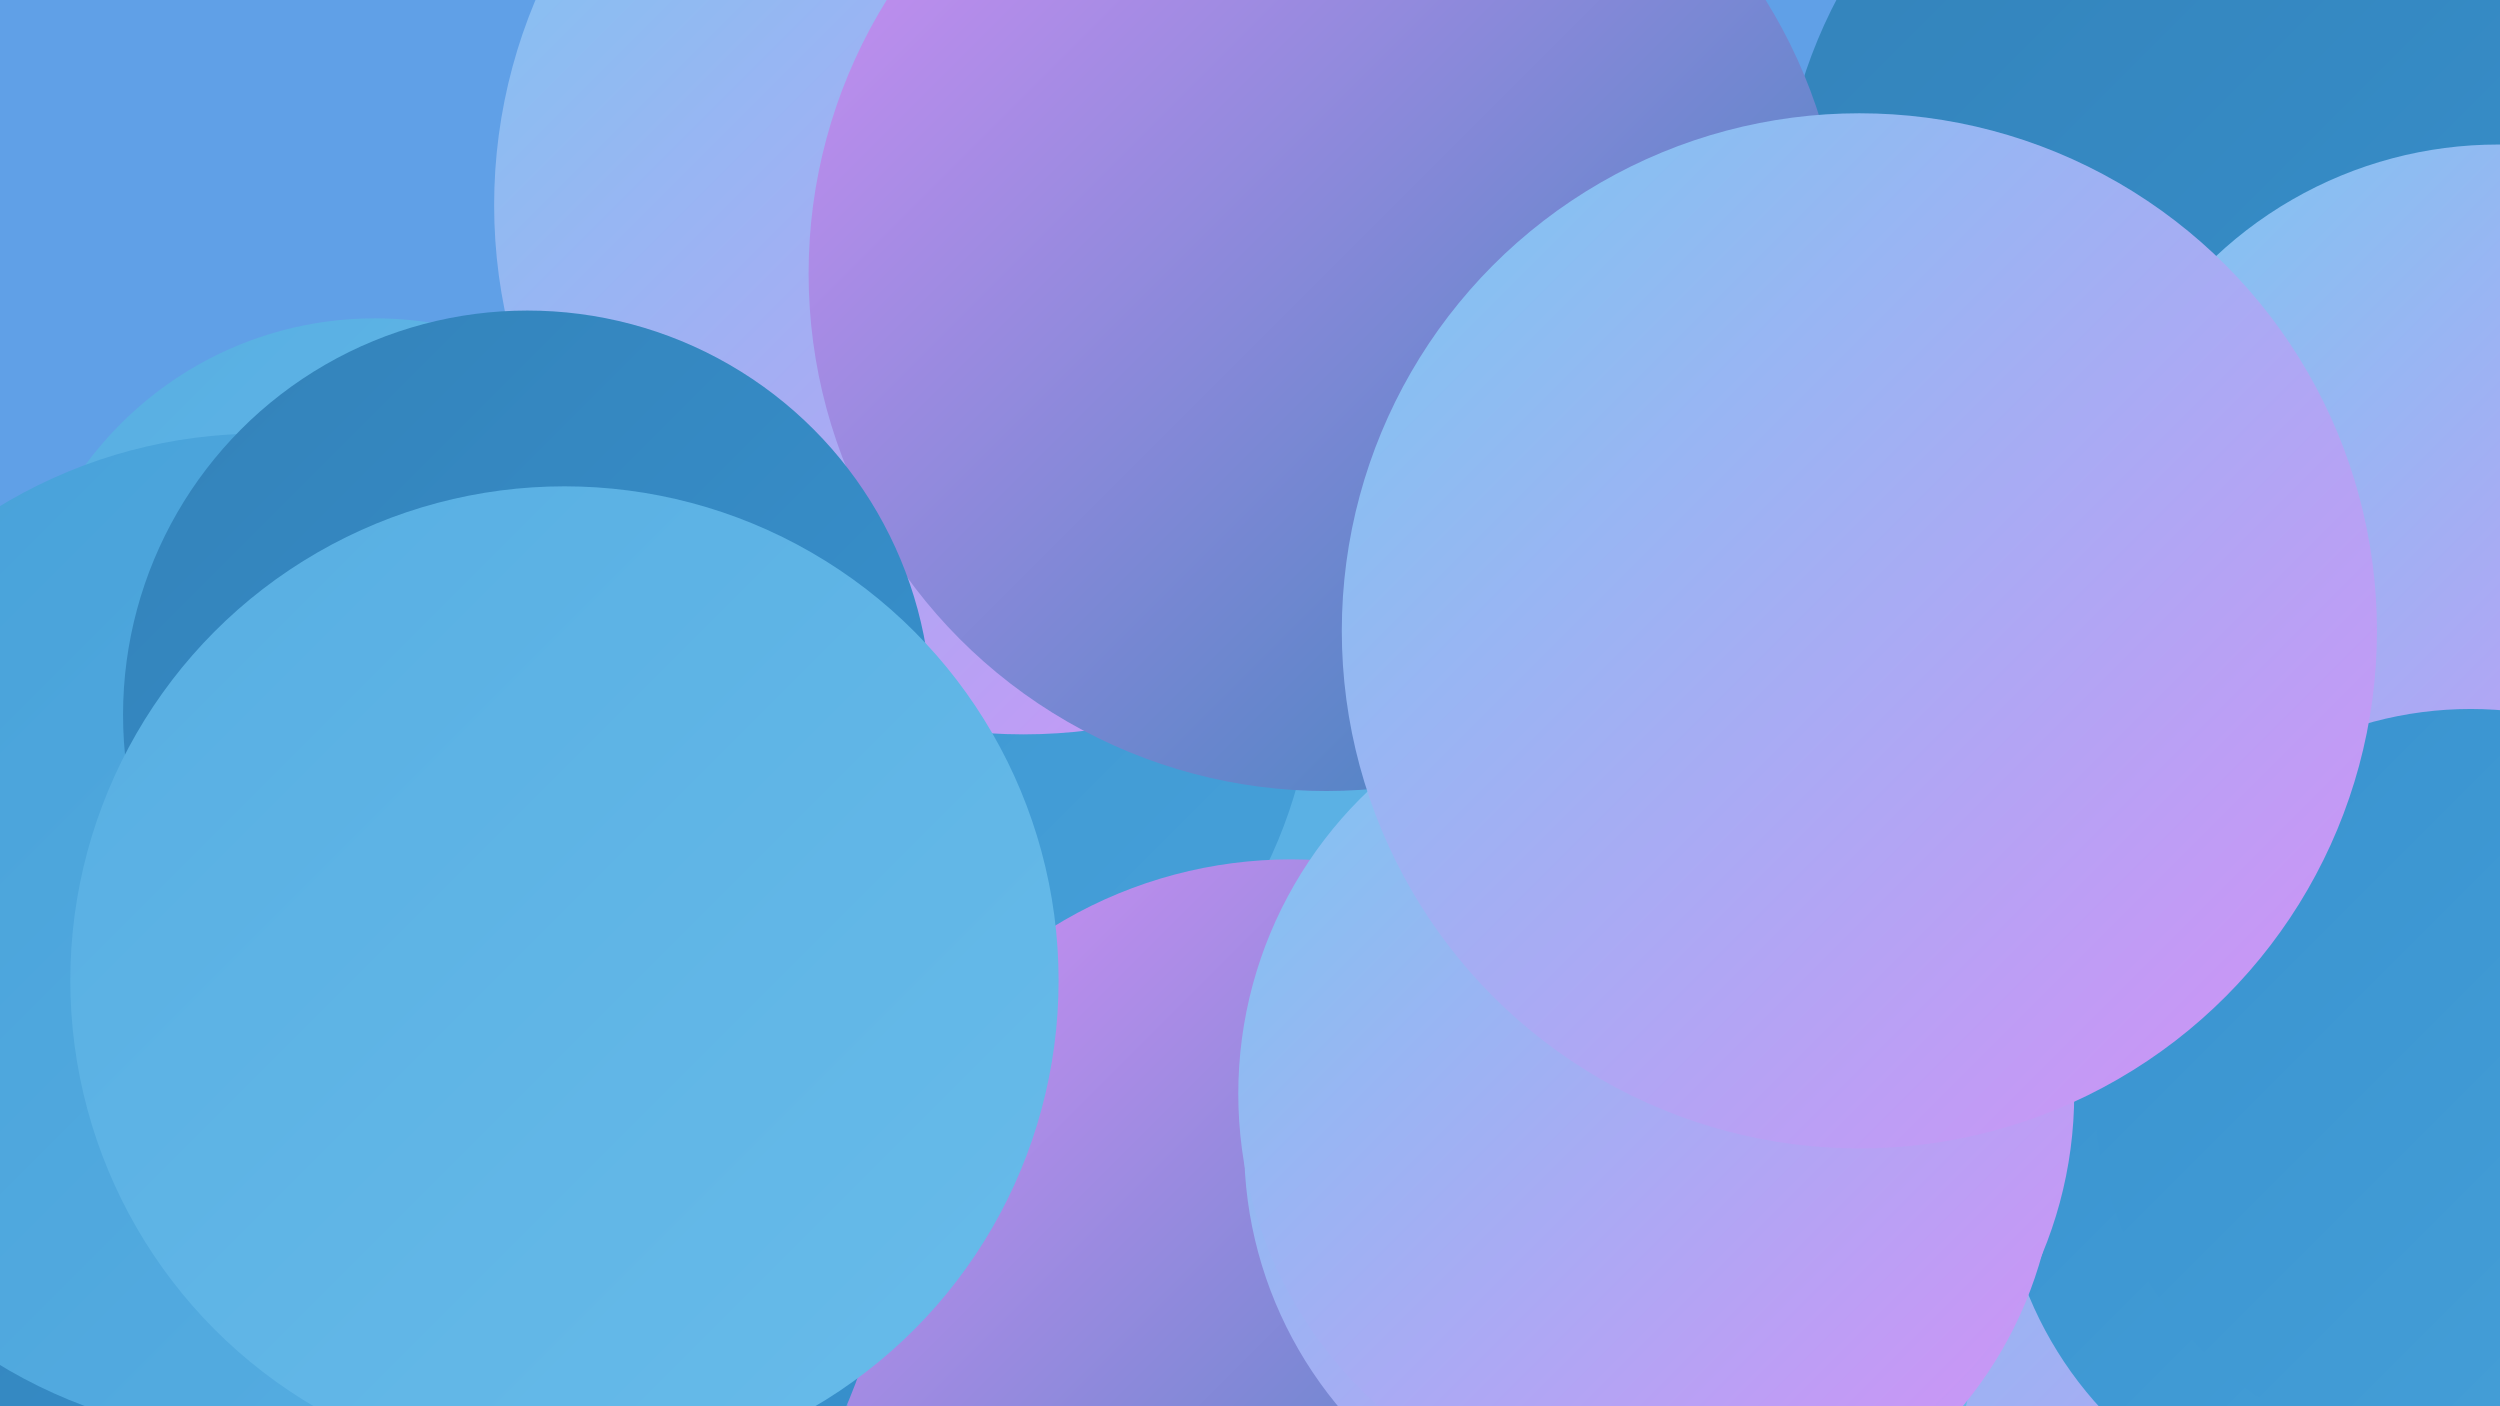 <?xml version="1.0" encoding="UTF-8"?><svg width="1280" height="720" xmlns="http://www.w3.org/2000/svg"><defs><linearGradient id="grad0" x1="0%" y1="0%" x2="100%" y2="100%"><stop offset="0%" style="stop-color:#3382b9;stop-opacity:1" /><stop offset="100%" style="stop-color:#3892cf;stop-opacity:1" /></linearGradient><linearGradient id="grad1" x1="0%" y1="0%" x2="100%" y2="100%"><stop offset="0%" style="stop-color:#3892cf;stop-opacity:1" /><stop offset="100%" style="stop-color:#47a1d9;stop-opacity:1" /></linearGradient><linearGradient id="grad2" x1="0%" y1="0%" x2="100%" y2="100%"><stop offset="0%" style="stop-color:#47a1d9;stop-opacity:1" /><stop offset="100%" style="stop-color:#57aee2;stop-opacity:1" /></linearGradient><linearGradient id="grad3" x1="0%" y1="0%" x2="100%" y2="100%"><stop offset="0%" style="stop-color:#57aee2;stop-opacity:1" /><stop offset="100%" style="stop-color:#68bcea;stop-opacity:1" /></linearGradient><linearGradient id="grad4" x1="0%" y1="0%" x2="100%" y2="100%"><stop offset="0%" style="stop-color:#68bcea;stop-opacity:1" /><stop offset="100%" style="stop-color:#7bc8f1;stop-opacity:1" /></linearGradient><linearGradient id="grad5" x1="0%" y1="0%" x2="100%" y2="100%"><stop offset="0%" style="stop-color:#7bc8f1;stop-opacity:1" /><stop offset="100%" style="stop-color:#d48ff6;stop-opacity:1" /></linearGradient><linearGradient id="grad6" x1="0%" y1="0%" x2="100%" y2="100%"><stop offset="0%" style="stop-color:#d48ff6;stop-opacity:1" /><stop offset="100%" style="stop-color:#3382b9;stop-opacity:1" /></linearGradient></defs><rect width="1280" height="720" fill="#60a0e7" /><circle cx="1234" cy="308" r="280" fill="url(#grad6)" /><circle cx="1143" cy="692" r="267" fill="url(#grad5)" /><circle cx="745" cy="649" r="271" fill="url(#grad3)" /><circle cx="1168" cy="119" r="257" fill="url(#grad0)" /><circle cx="1219" cy="589" r="195" fill="url(#grad1)" /><circle cx="430" cy="337" r="243" fill="url(#grad1)" /><circle cx="1173" cy="337" r="206" fill="url(#grad1)" /><circle cx="661" cy="672" r="232" fill="url(#grad6)" /><circle cx="845" cy="587" r="208" fill="url(#grad5)" /><circle cx="192" cy="347" r="184" fill="url(#grad3)" /><circle cx="190" cy="615" r="265" fill="url(#grad0)" /><circle cx="524" cy="105" r="271" fill="url(#grad5)" /><circle cx="848" cy="560" r="214" fill="url(#grad5)" /><circle cx="679" cy="140" r="265" fill="url(#grad6)" /><circle cx="1279" cy="285" r="211" fill="url(#grad5)" /><circle cx="1265" cy="556" r="193" fill="url(#grad1)" /><circle cx="133" cy="479" r="257" fill="url(#grad2)" /><circle cx="270" cy="366" r="207" fill="url(#grad0)" /><circle cx="289" cy="502" r="253" fill="url(#grad3)" /><circle cx="952" cy="323" r="265" fill="url(#grad5)" /></svg>